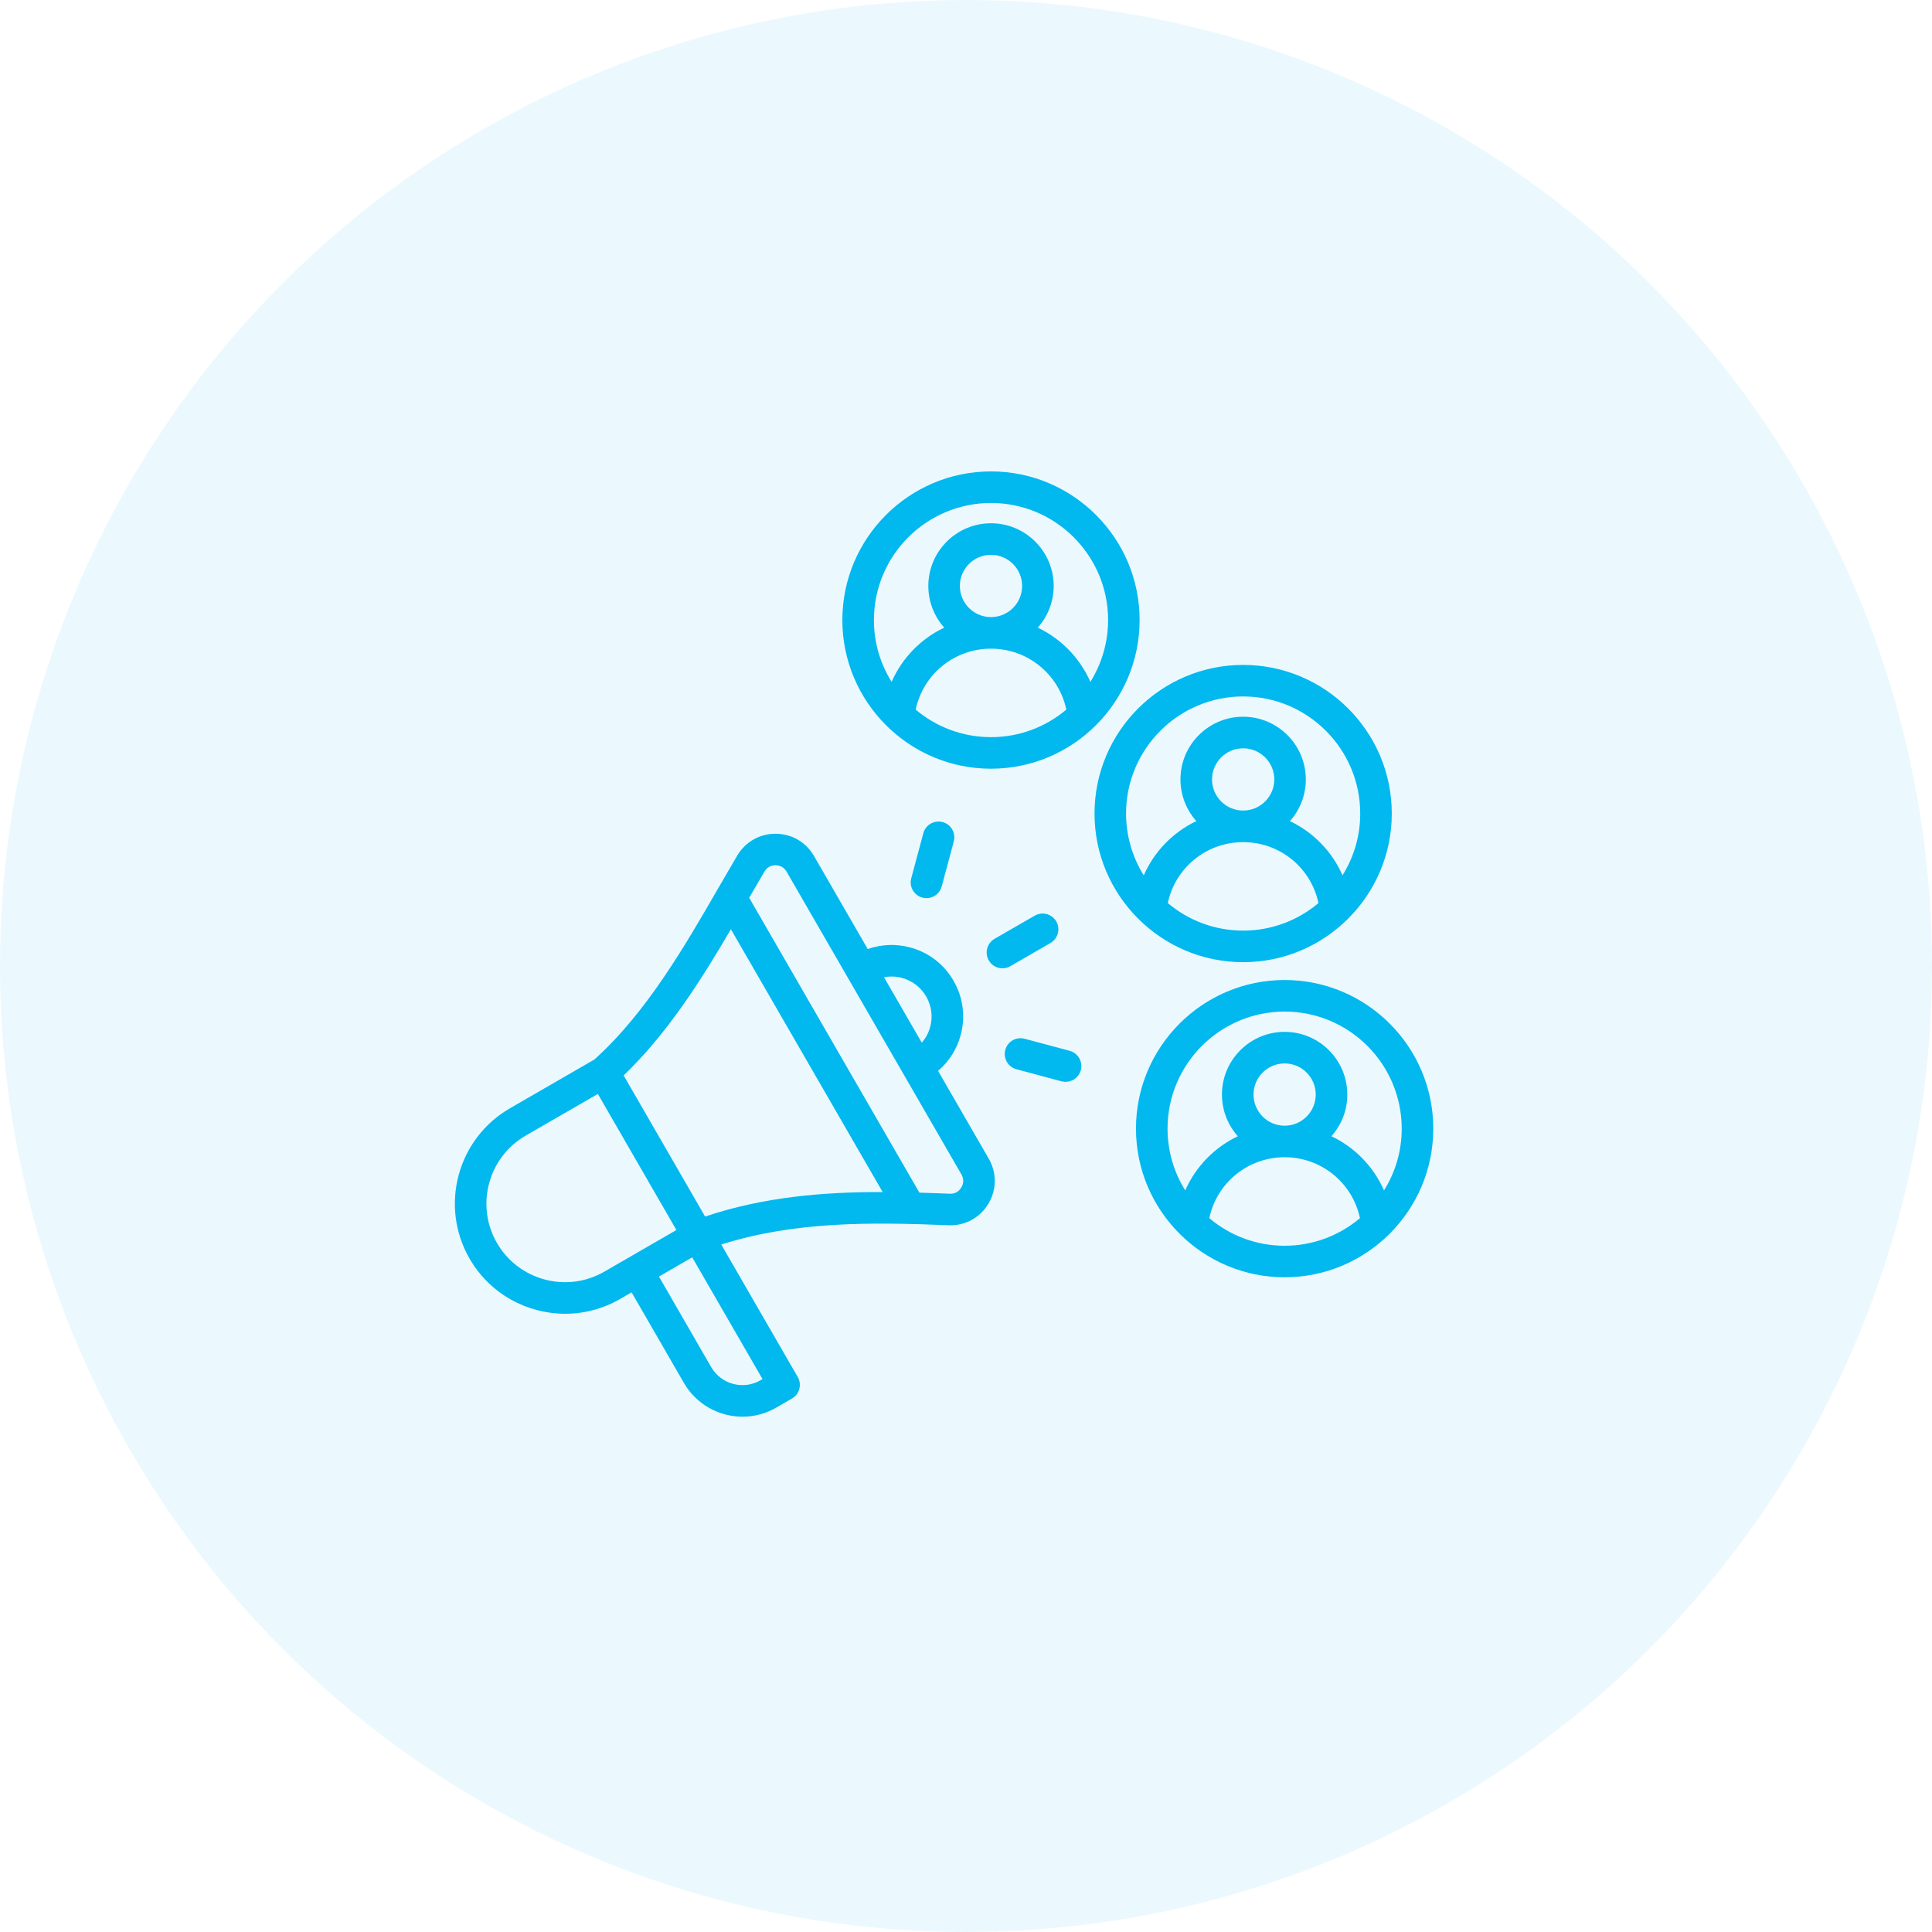 <svg width="44" height="44" viewBox="0 0 44 44" fill="none" xmlns="http://www.w3.org/2000/svg">
<circle cx="22" cy="22" r="22" fill="#01B8EF" fill-opacity="0.08"/>
<path d="M21.364 24.389C21.613 24.176 21.793 23.895 21.879 23.572C21.992 23.151 21.934 22.712 21.716 22.336C21.499 21.959 21.148 21.689 20.727 21.577C20.404 21.49 20.071 21.505 19.762 21.614L18.538 19.494C18.356 19.179 18.031 18.99 17.667 18.988C17.306 18.985 16.977 19.171 16.791 19.484C16.652 19.719 16.513 19.959 16.366 20.213C15.594 21.552 14.718 23.069 13.536 24.13L11.613 25.241C10.415 25.932 10.003 27.469 10.695 28.666C11.159 29.47 12.004 29.92 12.871 29.92C13.31 29.92 13.741 29.804 14.121 29.584L14.384 29.432L15.575 31.494C15.86 31.988 16.378 32.264 16.911 32.264C17.18 32.264 17.445 32.193 17.678 32.058L18.036 31.851C18.077 31.828 18.113 31.796 18.142 31.759C18.17 31.721 18.192 31.679 18.204 31.633C18.216 31.587 18.219 31.54 18.213 31.493C18.207 31.446 18.192 31.401 18.168 31.36L16.426 28.343C18.099 27.814 19.829 27.832 21.6 27.904C21.974 27.92 22.314 27.738 22.508 27.417C22.701 27.097 22.705 26.712 22.518 26.388L21.364 24.389ZM20.541 22.271C20.776 22.334 20.972 22.485 21.094 22.695C21.215 22.906 21.248 23.151 21.185 23.386C21.149 23.519 21.084 23.642 20.993 23.746L20.133 22.257C20.268 22.23 20.408 22.235 20.541 22.271ZM13.761 28.962C12.907 29.455 11.811 29.161 11.317 28.307C10.824 27.453 11.118 26.356 11.972 25.863L13.616 24.914L15.405 28.013L13.761 28.962ZM17.319 31.435C16.927 31.662 16.424 31.527 16.197 31.135L15.007 29.073L15.765 28.635L17.366 31.408L17.319 31.435ZM16.058 27.706L14.203 24.492C15.201 23.536 15.97 22.318 16.646 21.163L20.102 27.148C18.738 27.146 17.392 27.259 16.058 27.706ZM21.893 27.045C21.834 27.142 21.743 27.192 21.63 27.186C21.399 27.177 21.169 27.168 20.939 27.162L17.062 20.446C17.177 20.247 17.293 20.048 17.41 19.85C17.465 19.756 17.552 19.706 17.661 19.706H17.663C17.773 19.707 17.86 19.758 17.915 19.853L21.896 26.747C21.952 26.845 21.951 26.948 21.893 27.045ZM23.01 22.004C22.969 22.027 22.924 22.043 22.877 22.049C22.83 22.055 22.782 22.052 22.737 22.04C22.691 22.028 22.649 22.007 22.611 21.978C22.574 21.949 22.542 21.913 22.519 21.872C22.471 21.79 22.458 21.692 22.483 21.6C22.507 21.508 22.568 21.429 22.65 21.381L23.57 20.851C23.652 20.805 23.75 20.793 23.84 20.818C23.931 20.844 24.009 20.903 24.056 20.985C24.103 21.067 24.116 21.163 24.092 21.255C24.069 21.346 24.01 21.424 23.929 21.473L23.01 22.004ZM21.468 18.722C21.514 18.735 21.556 18.756 21.594 18.784C21.631 18.813 21.663 18.849 21.686 18.89C21.71 18.931 21.725 18.976 21.731 19.023C21.737 19.069 21.734 19.117 21.722 19.163L21.447 20.188C21.427 20.265 21.382 20.332 21.319 20.381C21.256 20.429 21.179 20.455 21.1 20.455C21.045 20.455 20.991 20.442 20.941 20.418C20.892 20.393 20.849 20.358 20.815 20.314C20.781 20.271 20.758 20.22 20.747 20.166C20.737 20.111 20.739 20.056 20.753 20.002L21.028 18.977C21.052 18.884 21.113 18.806 21.195 18.758C21.278 18.711 21.376 18.698 21.468 18.722ZM24.615 24.372C24.59 24.463 24.53 24.542 24.447 24.59C24.365 24.637 24.267 24.65 24.174 24.626L23.149 24.351C23.103 24.339 23.06 24.317 23.023 24.289C22.985 24.26 22.954 24.224 22.93 24.183C22.907 24.142 22.892 24.097 22.885 24.05C22.879 24.004 22.882 23.956 22.895 23.911C22.907 23.865 22.928 23.822 22.956 23.785C22.985 23.747 23.021 23.716 23.062 23.692C23.145 23.645 23.243 23.632 23.335 23.657L24.36 23.931C24.406 23.944 24.449 23.965 24.486 23.993C24.524 24.022 24.555 24.058 24.579 24.099C24.602 24.14 24.618 24.185 24.624 24.232C24.63 24.278 24.627 24.326 24.615 24.372ZM28.312 21.913C30.178 21.913 31.697 20.394 31.697 18.528C31.697 16.661 30.178 15.143 28.312 15.143C26.445 15.143 24.927 16.661 24.927 18.528C24.927 20.394 26.445 21.913 28.312 21.913ZM26.596 20.567C26.765 19.764 27.474 19.179 28.312 19.179C29.15 19.179 29.858 19.764 30.027 20.567C29.563 20.958 28.965 21.194 28.312 21.194C27.659 21.194 27.06 20.958 26.596 20.567ZM27.603 17.751C27.603 17.36 27.921 17.042 28.312 17.042C28.703 17.042 29.021 17.36 29.021 17.751C29.021 18.142 28.703 18.46 28.312 18.46C27.921 18.46 27.603 18.142 27.603 17.751ZM28.312 15.861C29.782 15.861 30.978 17.058 30.978 18.528C30.979 19.025 30.839 19.513 30.575 19.935C30.337 19.393 29.912 18.955 29.377 18.7C29.602 18.448 29.739 18.115 29.739 17.751C29.739 16.964 29.099 16.323 28.312 16.323C27.524 16.323 26.884 16.964 26.884 17.751C26.884 18.115 27.021 18.448 27.246 18.7C26.712 18.955 26.287 19.393 26.048 19.935C25.785 19.513 25.645 19.026 25.645 18.528C25.645 17.057 26.841 15.861 28.312 15.861ZM29.257 22.319C27.39 22.319 25.871 23.837 25.871 25.704C25.871 27.571 27.39 29.089 29.257 29.089C31.123 29.089 32.642 27.571 32.642 25.704C32.642 23.837 31.123 22.319 29.257 22.319ZM29.257 23.038C30.727 23.038 31.923 24.234 31.923 25.704C31.924 26.202 31.784 26.689 31.52 27.111C31.282 26.569 30.857 26.131 30.322 25.877C30.547 25.624 30.684 25.292 30.684 24.928C30.684 24.14 30.044 23.5 29.257 23.5C28.469 23.5 27.829 24.14 27.829 24.928C27.829 25.292 27.966 25.624 28.191 25.877C27.657 26.131 27.231 26.569 26.993 27.111C26.729 26.689 26.59 26.202 26.59 25.704C26.59 24.234 27.786 23.038 29.257 23.038ZM29.257 25.637C28.866 25.637 28.548 25.319 28.548 24.928C28.548 24.537 28.866 24.219 29.257 24.219C29.648 24.219 29.965 24.537 29.965 24.928C29.965 25.319 29.648 25.637 29.257 25.637ZM27.541 27.743C27.71 26.941 28.418 26.355 29.257 26.355C30.095 26.355 30.803 26.941 30.972 27.743C30.508 28.134 29.91 28.371 29.257 28.371C28.604 28.371 28.005 28.134 27.541 27.743ZM22.569 17.507C24.436 17.507 25.954 15.988 25.954 14.121C25.954 12.255 24.436 10.736 22.569 10.736C20.703 10.736 19.184 12.255 19.184 14.121C19.184 15.988 20.703 17.507 22.569 17.507ZM20.854 16.161C21.023 15.358 21.731 14.773 22.569 14.773C23.407 14.773 24.116 15.358 24.285 16.161C23.82 16.552 23.222 16.788 22.569 16.788C21.916 16.788 21.318 16.552 20.854 16.161ZM22.569 14.054C22.178 14.054 21.86 13.736 21.86 13.345C21.86 12.954 22.178 12.636 22.569 12.636C22.96 12.636 23.278 12.954 23.278 13.345C23.278 13.736 22.96 14.054 22.569 14.054ZM22.569 11.455C24.04 11.455 25.236 12.651 25.236 14.121C25.236 14.619 25.096 15.107 24.833 15.529C24.594 14.987 24.169 14.548 23.634 14.294C23.86 14.041 23.997 13.709 23.997 13.345C23.997 12.558 23.357 11.917 22.569 11.917C21.782 11.917 21.142 12.558 21.142 13.345C21.142 13.709 21.279 14.041 21.504 14.294C20.969 14.548 20.544 14.987 20.306 15.529C20.042 15.107 19.902 14.619 19.903 14.121C19.903 12.651 21.099 11.455 22.569 11.455Z" fill="#01B8EF"/>
</svg>
